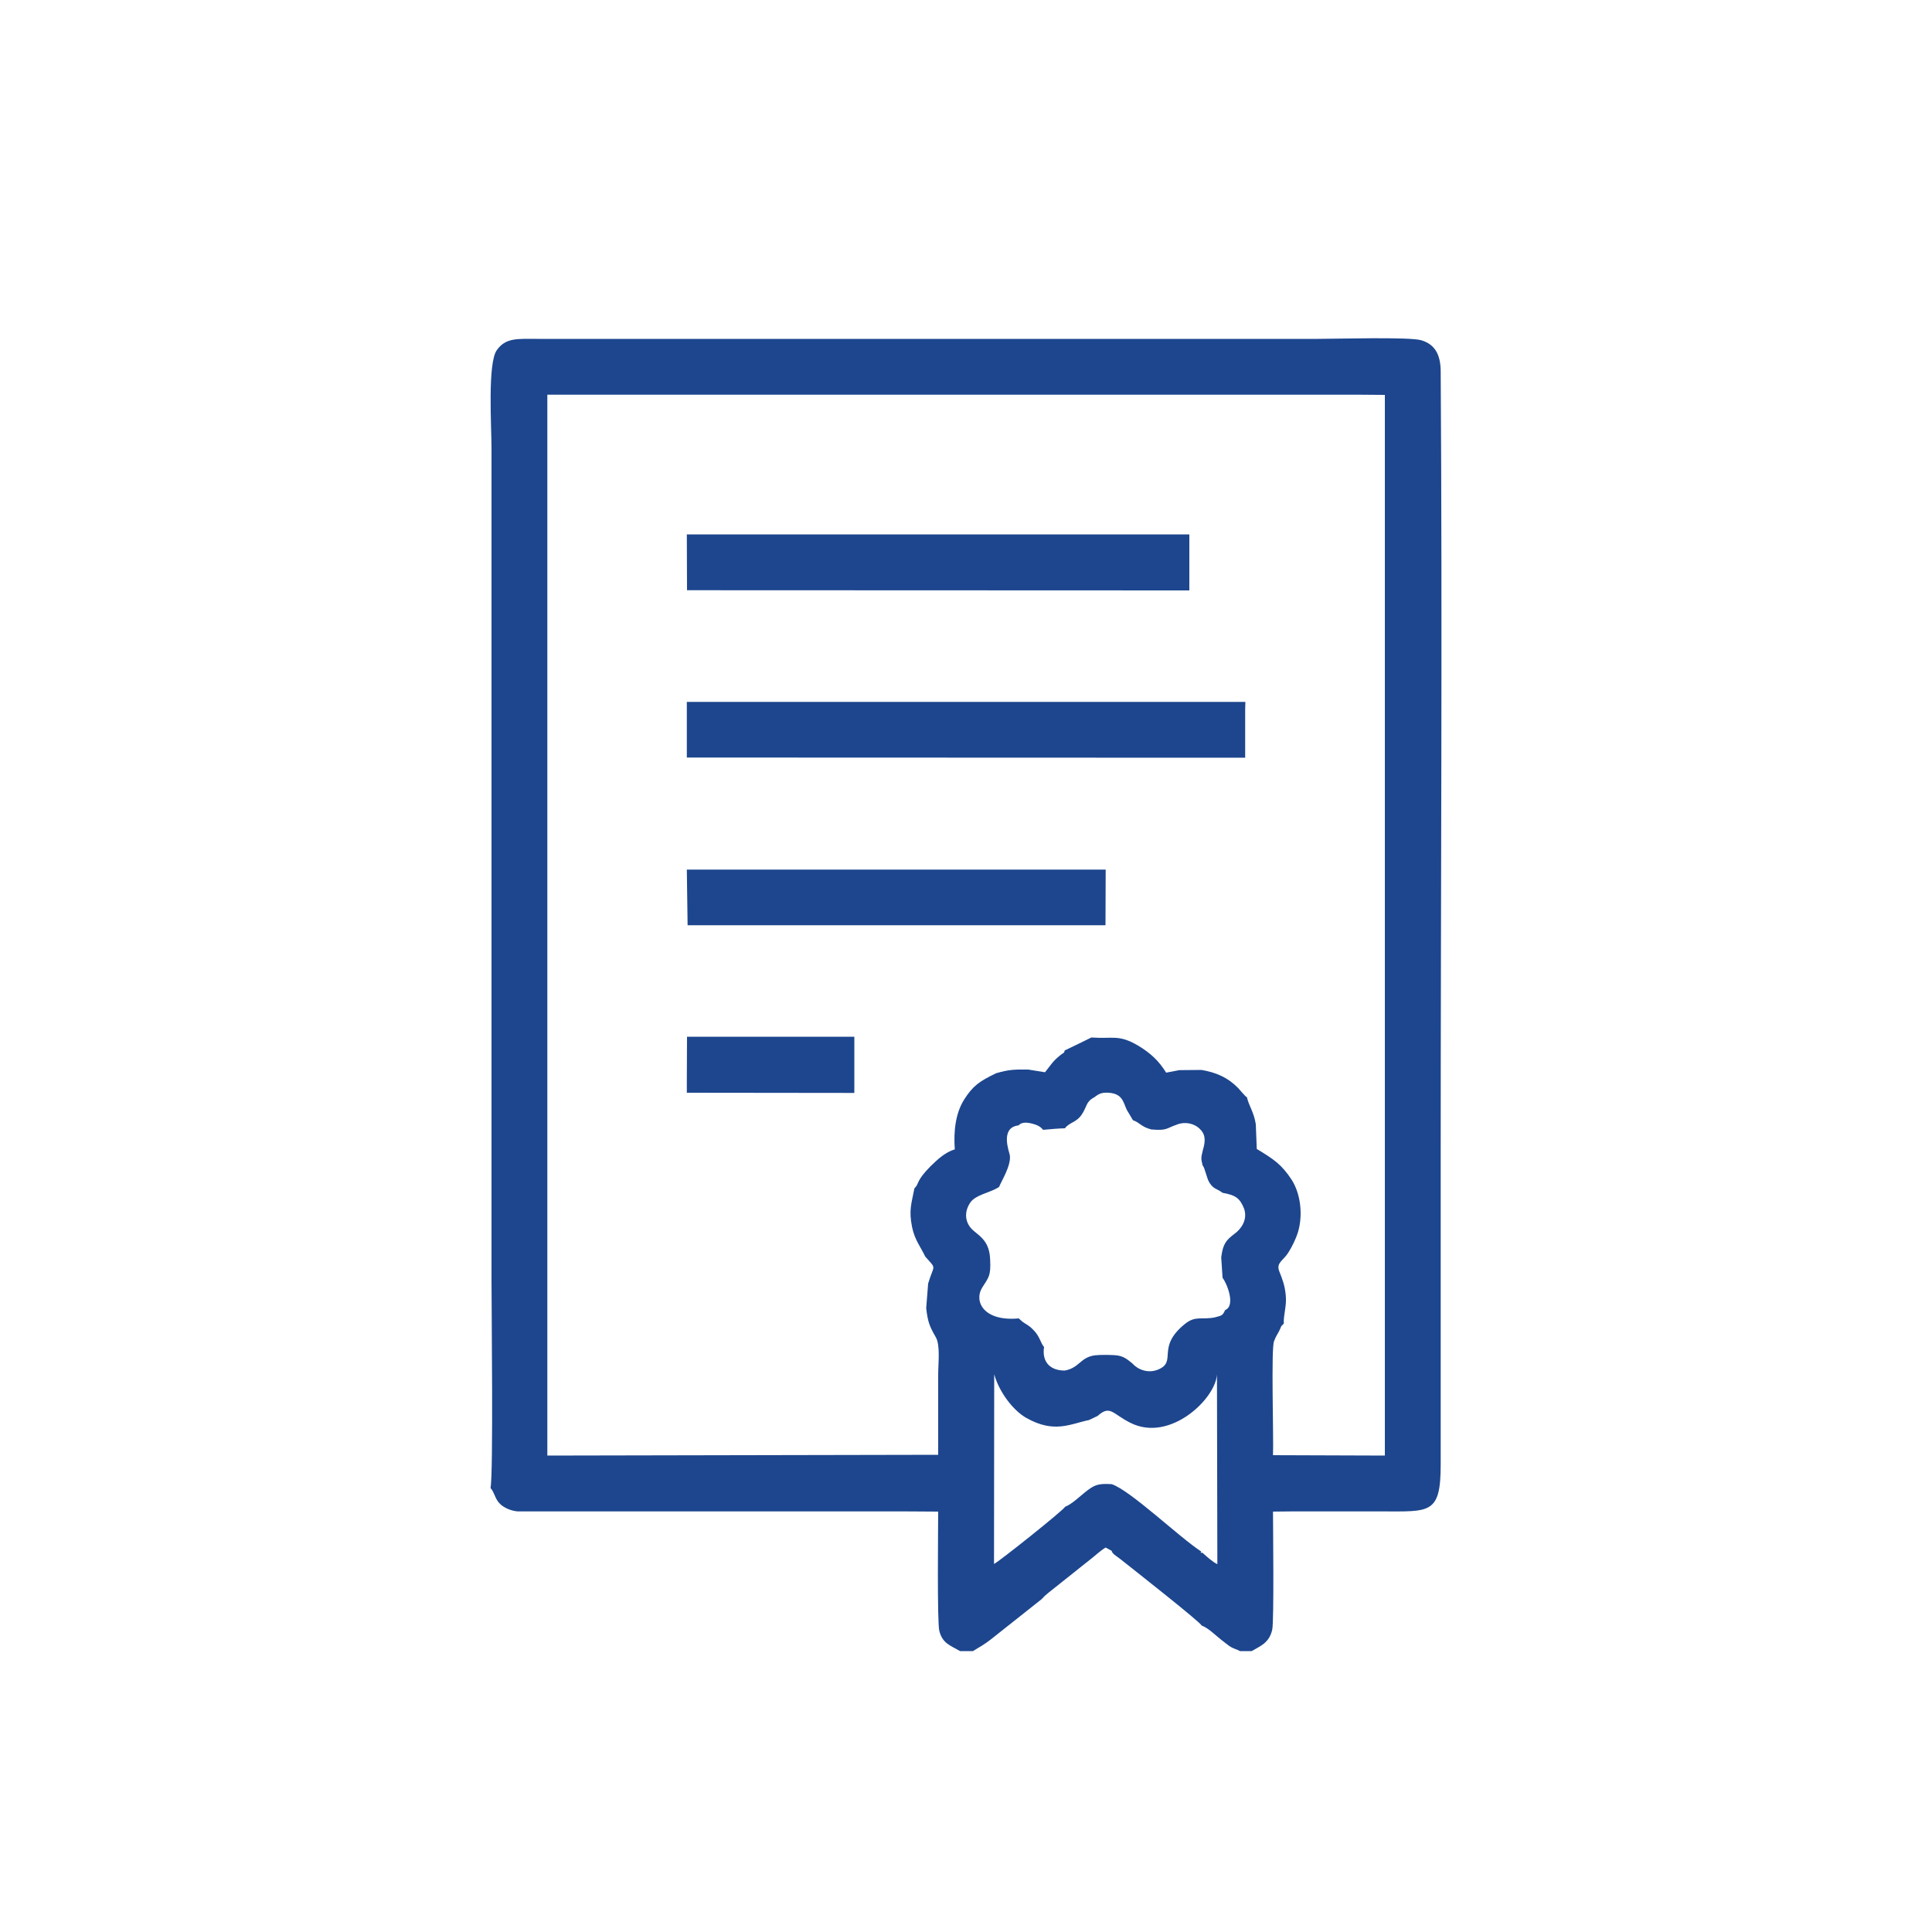 <?xml version="1.0" encoding="UTF-8"?>
<!DOCTYPE svg PUBLIC "-//W3C//DTD SVG 1.1//EN" "http://www.w3.org/Graphics/SVG/1.1/DTD/svg11.dtd">
<!-- Creator: CorelDRAW -->
<svg xmlns="http://www.w3.org/2000/svg" xml:space="preserve" width="100px" height="100px" version="1.1" style="shape-rendering:geometricPrecision; text-rendering:geometricPrecision; image-rendering:optimizeQuality; fill-rule:evenodd; clip-rule:evenodd"
viewBox="0 0 100 100"
 xmlns:xlink="http://www.w3.org/1999/xlink"
 xmlns:xodm="http://www.corel.com/coreldraw/odm/2003">
 <defs>
  <style type="text/css">
   <![CDATA[
    .fil0 {fill:#1D468E}
   ]]>
  </style>
 </defs>
 <g id="Слой_x0020_1">
  <g id="_1628235905616">
   <path class="fil0" d="M55.13 77.99c-0.07,0.17 -3.46,2.87 -3.68,2.96l0.01 -9.82c0.25,0.91 0.97,1.87 1.66,2.26 1.45,0.82 2.28,0.31 3.25,0.11l0.44 -0.21c0.66,-0.59 0.76,-0.11 1.71,0.36 2.04,1.02 4.4,-1.25 4.47,-2.51l0.02 9.82c-0.23,-0.1 -0.56,-0.4 -0.77,-0.59 -0.12,0 -0.11,0.03 -0.06,-0.06 -1.14,-0.74 -3.67,-3.17 -4.64,-3.49 -0.75,-0.05 -0.92,0.06 -1.38,0.42 -0.3,0.24 -0.69,0.62 -1.03,0.75zm-2.41 -19.74c0.16,-0.18 0.43,-0.16 0.71,-0.09 0.23,0.06 0.42,0.14 0.56,0.32 0.26,-0.03 0.94,-0.08 1.13,-0.08 0.23,-0.31 0.6,-0.3 0.87,-0.71 0.29,-0.43 0.2,-0.66 0.66,-0.9 0.23,-0.18 0.37,-0.25 0.73,-0.23 0.72,0.05 0.75,0.47 0.94,0.88l0.32 0.54c0.38,0.14 0.42,0.34 0.95,0.48 0.83,0.07 0.74,-0.05 1.35,-0.26 0.42,-0.16 0.86,-0.04 1.13,0.2 0.33,0.3 0.34,0.63 0.19,1.13 -0.09,0.39 -0.11,0.41 -0.01,0.8 0.12,0.11 0.2,0.66 0.36,0.9 0.23,0.34 0.35,0.27 0.67,0.51 0.67,0.12 0.89,0.27 1.11,0.81 0.21,0.59 -0.17,1.08 -0.49,1.31 -0.42,0.32 -0.6,0.5 -0.69,1.22l0.07 1.06c0.23,0.29 0.69,1.45 0.13,1.67 -0.13,0.31 -0.2,0.28 -0.54,0.38 -0.69,0.13 -0.99,-0.1 -1.53,0.33 -1.53,1.23 -0.38,1.95 -1.4,2.37 -0.54,0.22 -1.07,-0.02 -1.33,-0.32 -0.23,-0.18 -0.4,-0.35 -0.76,-0.41 -0.27,-0.04 -0.9,-0.04 -1.17,-0.01 -0.77,0.1 -0.8,0.65 -1.57,0.79 -0.75,0 -1.19,-0.44 -1.07,-1.22 -0.18,-0.2 -0.22,-0.55 -0.54,-0.87 -0.28,-0.29 -0.35,-0.27 -0.58,-0.44 -0.02,-0.02 -0.08,-0.07 -0.09,-0.08l-0.1 -0.09c-1.83,0.17 -2.32,-0.89 -1.9,-1.58 0.35,-0.56 0.46,-0.61 0.42,-1.46 -0.02,-0.62 -0.23,-0.96 -0.56,-1.25l-0.3 -0.25c-0.43,-0.36 -0.53,-0.95 -0.15,-1.48 0.27,-0.36 0.9,-0.47 1.33,-0.7l0.14 -0.08c0.12,-0.31 0.63,-1.1 0.56,-1.64 -0.02,-0.15 -0.54,-1.44 0.45,-1.55zm3.77 -4.55c-0.02,0.01 -1.32,0.65 -1.38,0.67 -0.04,0.17 -0.04,0.09 -0.22,0.24 -0.4,0.32 -0.45,0.45 -0.8,0.89l-0.87 -0.14c-0.71,-0.01 -1.01,0 -1.66,0.19 -0.85,0.41 -1.2,0.64 -1.66,1.37 -0.44,0.7 -0.55,1.63 -0.48,2.57 -0.52,0.16 -0.91,0.54 -1.26,0.88 -0.78,0.79 -0.56,0.88 -0.83,1.14 -0.15,0.78 -0.3,1.12 -0.12,2.01 0.14,0.67 0.45,1.03 0.68,1.52 0.62,0.7 0.45,0.37 0.15,1.4l-0.1 1.27c0.08,0.7 0.17,0.94 0.49,1.49 0.25,0.42 0.13,1.36 0.13,1.97 0,1.38 0,2.76 0,4.13l-20.23 0.04 0 -0.91 0 -1.11 0 -1.25 0 -1.1 0 -1.25 0 -1.11 0 -1.25 0 -1.1 0 -1.25 0 -1.11 0 -1.25 0 -1.11 0 -1.25 0 -1.1 0 -1.25 0 -1.11 0 -1.25 0 -1.1 0 -1.25 0 -1.11 0 -1.25 0 -1.11 0 -1.25 0 -1.1 0 -1.25 0 -1.11 0 -1.25 0 -1.11 0 -1.24 0 -1.11 0 -1.25 0 -1.11 0 -1.25 0 -1.1 0 -1.25 0 -1.11 0 -1.25 0 -1.11 0 -1.25 0 -1.1 0 -1.25 0 -1.11 0 -1.25 0 -1.1 0 -1.25 0 -1.11 0 -1.06 0.9 0 1.1 0 1.25 0 1.11 0 1.25 0 1.11 0 1.25 0 1.1 0 1.25 0 1.11 0 1.25 0 1.1 0 1.25 0 1.11 0 1.25 0 1.11 0 1.25 0 1.1 0 1.25 0 1.11 0 1.25 0 1.11 0 1.24 0 1.11 0 1.25 0 1.11 0 1.25 0 1.1 0 1.25 0 1.11 0 1.25 0 1.1 0 1.26 0 1.1 0 1.25 0 1.11 0 1.29 0.01 0 54.9 -5.79 -0.02c0.04,-0.84 -0.11,-5.65 0.06,-5.91 0.09,-0.24 0.11,-0.24 0.25,-0.5 0.13,-0.24 0.05,-0.22 0.25,-0.4 -0.03,-0.44 0.16,-0.91 0.1,-1.47 -0.05,-0.53 -0.18,-0.84 -0.34,-1.25 -0.16,-0.43 0.2,-0.53 0.47,-0.95 0.19,-0.3 0.4,-0.72 0.51,-1.09 0.26,-0.9 0.12,-1.97 -0.33,-2.68 -0.53,-0.81 -0.95,-1.08 -1.81,-1.6l-0.05 -1.28c-0.1,-0.64 -0.36,-0.95 -0.46,-1.4 -0.08,-0.05 -0.03,-0.01 -0.13,-0.11 -0.01,-0.01 -0.09,-0.1 -0.11,-0.12 -0.1,-0.11 -0.12,-0.14 -0.22,-0.25 -0.52,-0.53 -1.12,-0.8 -1.89,-0.93l-1.15 0.01 -0.68 0.13c-0.38,-0.61 -0.8,-1.01 -1.47,-1.41 -0.99,-0.58 -1.3,-0.33 -2.4,-0.41zm-31.1 23.32c0.21,0.23 0.23,0.58 0.5,0.83 0.19,0.18 0.53,0.35 0.91,0.38l1.25 0 1.1 0 1.26 0 1.1 0 1.25 0 1.11 0 1.25 0 1.1 0 1.25 0 1.11 0 1.25 0 1.11 0 1.25 0 1.1 0 1.25 0 1.11 0 1.25 0 1.66 0.01c0,0.68 -0.06,5.75 0.06,6.18 0.17,0.65 0.56,0.74 1.07,1.04l0.67 0c0.33,-0.2 0.63,-0.37 0.92,-0.6l2.65 -2.1c0.01,-0.01 0.03,-0.05 0.03,-0.03l0.07 -0.08c0.01,-0.01 0.03,-0.03 0.04,-0.04 0.04,-0.03 0.15,-0.13 0.21,-0.18l1.27 -1.01c0.28,-0.23 0.53,-0.42 0.83,-0.66 0.25,-0.19 0.61,-0.53 0.85,-0.66l0.31 0.17c0.04,0.17 0.2,0.23 0.49,0.46 0.68,0.54 4.09,3.22 4.17,3.41 0.33,0.12 0.68,0.47 0.98,0.71 0.16,0.12 0.31,0.25 0.44,0.34 0.25,0.17 0.35,0.15 0.56,0.27l0.61 0c0.41,-0.25 0.91,-0.41 1.06,-1.11 0.1,-0.43 0.04,-5.42 0.04,-6.11l0.96 -0.01 1.25 0 1.11 0 1.25 0 1.06 0c2.49,0 3.05,0.16 3.05,-2.43l0 -16.18c0,-13.37 0.09,-27 0,-40.37 0,-0.9 -0.3,-1.43 -1.01,-1.64 -0.63,-0.18 -4.38,-0.07 -5.34,-0.07l-40.44 0c-0.99,0 -1.61,-0.07 -2.07,0.59 -0.48,0.69 -0.27,3.95 -0.27,5.05l0 43.04c0,1.55 0.1,10.02 -0.05,10.8z"/>
   <polygon class="fil0" points="64.45,36.73 64.46,36.33 35.55,36.33 35.55,39.21 64.45,39.22 "/>
   <polygon class="fil0" points="35.56,30.55 61.56,30.56 61.56,27.66 35.55,27.66 "/>
   <polygon class="fil0" points="35.59,47.89 57.22,47.89 57.23,45.01 35.55,45.01 "/>
   <polygon class="fil0" points="35.55,56.56 44.22,56.57 44.22,53.66 35.56,53.66 35.55,55.85 "/>
  </g>
 </g>
</svg>
